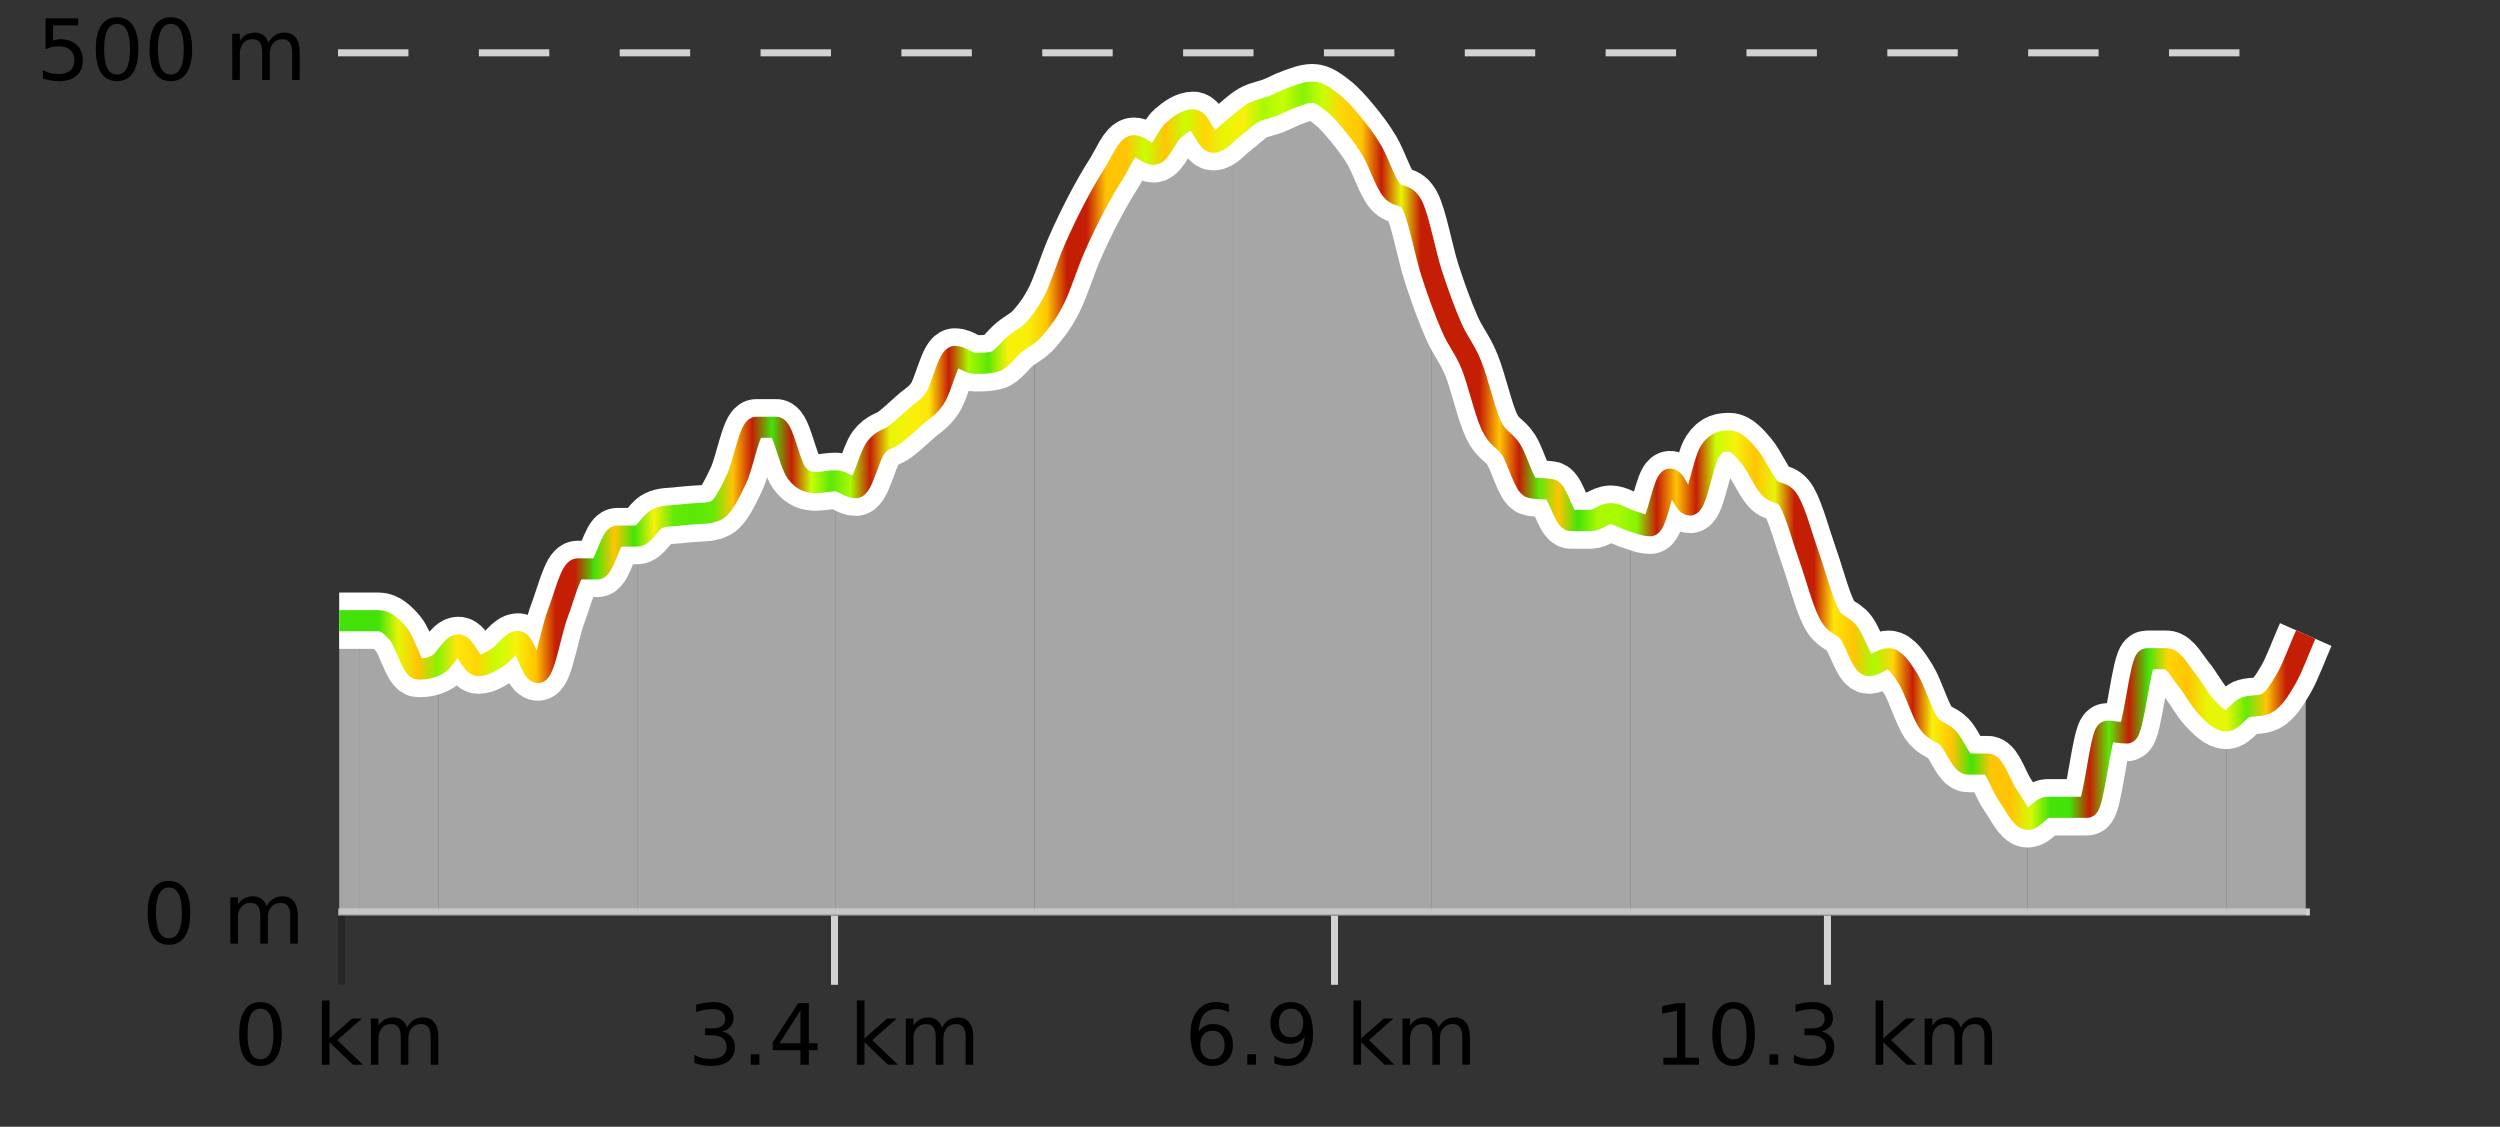 <?xml version="1.0" encoding="UTF-8"?>
<svg xmlns="http://www.w3.org/2000/svg" xmlns:xlink="http://www.w3.org/1999/xlink" width="355pt" height="160pt" viewBox="0 0 355 160" version="1.1">
<rect x="0" y="0" width="355" height="160" fill="#333333" stroke="none"/>
<defs>
<clipPath id="clip1">
  <path d="M 316 90 L 327.414 90 L 327.414 129.84 L 316 129.84 Z M 316 90 "/>
</clipPath>
<clipPath id="clip2">
  <path d="M 287 93 L 317 93 L 317 129.84 L 287 129.84 Z M 287 93 "/>
</clipPath>
<clipPath id="clip3">
  <path d="M 259 87 L 288 87 L 288 129.84 L 259 129.84 Z M 259 87 "/>
</clipPath>
<clipPath id="clip4">
  <path d="M 231 62 L 260 62 L 260 129.84 L 231 129.84 Z M 231 62 "/>
</clipPath>
<clipPath id="clip5">
  <path d="M 203 38 L 232 38 L 232 129.84 L 203 129.84 Z M 203 38 "/>
</clipPath>
<clipPath id="clip6">
  <path d="M 175 13 L 204 13 L 204 129.84 L 175 129.84 Z M 175 13 "/>
</clipPath>
<clipPath id="clip7">
  <path d="M 146 17 L 176 17 L 176 129.84 L 146 129.84 Z M 146 17 "/>
</clipPath>
<clipPath id="clip8">
  <path d="M 118 46 L 147 46 L 147 129.84 L 118 129.84 Z M 118 46 "/>
</clipPath>
<clipPath id="clip9">
  <path d="M 90 60 L 119 60 L 119 129.84 L 90 129.84 Z M 90 60 "/>
</clipPath>
<clipPath id="clip10">
  <path d="M 62 76 L 91 76 L 91 129.84 L 62 129.84 Z M 62 76 "/>
</clipPath>
<clipPath id="clip11">
  <path d="M 50 88 L 63 88 L 63 129.84 L 50 129.84 Z M 50 88 "/>
</clipPath>
<clipPath id="clip12">
  <path d="M 48.168 88 L 51 88 L 51 129.84 L 48.168 129.84 Z M 48.168 88 "/>
</clipPath>
<clipPath id="clip13">
  <path d="M 44.168 3.199 L 331.414 3.199 L 331.414 133.84 L 44.168 133.84 Z M 44.168 3.199 "/>
</clipPath>
<clipPath id="clip14">
  <path d="M 46.668 5.699 L 328.914 5.699 L 328.914 131.34 L 46.668 131.34 Z M 46.668 5.699 "/>
</clipPath>
<linearGradient id="linear0" gradientUnits="userSpaceOnUse" x1="48.168" y1="0" x2="327.414" y2="0" >
<stop offset="0" style="stop-color:rgb(26.275%,89.02%,3.529%);stop-opacity:1;"/>
<stop offset="0.01" style="stop-color:rgb(26.275%,89.02%,3.529%);stop-opacity:1;"/>
<stop offset="0.02" style="stop-color:rgb(26.275%,89.02%,3.529%);stop-opacity:1;"/>
<stop offset="0.03" style="stop-color:rgb(90.588%,96.078%,2.353%);stop-opacity:1;"/>
<stop offset="0.04" style="stop-color:rgb(100%,76.863%,1.176%);stop-opacity:1;"/>
<stop offset="0.05" style="stop-color:rgb(52.941%,94.902%,1.569%);stop-opacity:1;"/>
<stop offset="0.06" style="stop-color:rgb(100%,90.196%,3.529%);stop-opacity:1;"/>
<stop offset="0.07" style="stop-color:rgb(100%,83.529%,2.353%);stop-opacity:1;"/>
<stop offset="0.08" style="stop-color:rgb(78.039%,99.608%,0.392%);stop-opacity:1;"/>
<stop offset="0.09" style="stop-color:rgb(96.863%,94.51%,3.529%);stop-opacity:1;"/>
<stop offset="0.1" style="stop-color:rgb(100%,76.863%,1.176%);stop-opacity:1;"/>
<stop offset="0.11" style="stop-color:rgb(76.863%,11.765%,1.569%);stop-opacity:1;"/>
<stop offset="0.12" style="stop-color:rgb(76.863%,11.765%,1.569%);stop-opacity:1;"/>
<stop offset="0.13" style="stop-color:rgb(26.275%,89.02%,3.529%);stop-opacity:1;"/>
<stop offset="0.14" style="stop-color:rgb(100%,76.863%,1.176%);stop-opacity:1;"/>
<stop offset="0.15" style="stop-color:rgb(26.275%,89.02%,3.529%);stop-opacity:1;"/>
<stop offset="0.16" style="stop-color:rgb(96.863%,94.51%,3.529%);stop-opacity:1;"/>
<stop offset="0.17" style="stop-color:rgb(39.608%,91.765%,2.745%);stop-opacity:1;"/>
<stop offset="0.18" style="stop-color:rgb(35.686%,90.98%,2.745%);stop-opacity:1;"/>
<stop offset="0.19" style="stop-color:rgb(39.608%,91.765%,2.745%);stop-opacity:1;"/>
<stop offset="0.2" style="stop-color:rgb(100%,76.863%,1.176%);stop-opacity:1;"/>
<stop offset="0.21" style="stop-color:rgb(76.863%,11.765%,1.569%);stop-opacity:1;"/>
<stop offset="0.22" style="stop-color:rgb(26.275%,89.02%,3.529%);stop-opacity:1;"/>
<stop offset="0.23" style="stop-color:rgb(76.863%,11.765%,1.569%);stop-opacity:1;"/>
<stop offset="0.24" style="stop-color:rgb(78.039%,99.608%,0.392%);stop-opacity:1;"/>
<stop offset="0.25" style="stop-color:rgb(35.686%,90.98%,2.745%);stop-opacity:1;"/>
<stop offset="0.26" style="stop-color:rgb(66.275%,97.647%,0.784%);stop-opacity:1;"/>
<stop offset="0.27" style="stop-color:rgb(76.863%,11.765%,1.569%);stop-opacity:1;"/>
<stop offset="0.28" style="stop-color:rgb(90.588%,96.078%,2.353%);stop-opacity:1;"/>
<stop offset="0.29" style="stop-color:rgb(96.863%,94.51%,3.529%);stop-opacity:1;"/>
<stop offset="0.3" style="stop-color:rgb(100%,90.196%,3.529%);stop-opacity:1;"/>
<stop offset="0.31" style="stop-color:rgb(76.863%,11.765%,1.569%);stop-opacity:1;"/>
<stop offset="0.32" style="stop-color:rgb(66.275%,97.647%,0.784%);stop-opacity:1;"/>
<stop offset="0.33" style="stop-color:rgb(35.686%,90.98%,2.745%);stop-opacity:1;"/>
<stop offset="0.34" style="stop-color:rgb(96.863%,94.51%,3.529%);stop-opacity:1;"/>
<stop offset="0.35" style="stop-color:rgb(96.863%,94.51%,3.529%);stop-opacity:1;"/>
<stop offset="0.36" style="stop-color:rgb(100%,76.863%,1.176%);stop-opacity:1;"/>
<stop offset="0.37" style="stop-color:rgb(76.863%,11.765%,1.569%);stop-opacity:1;"/>
<stop offset="0.38" style="stop-color:rgb(76.863%,11.765%,1.569%);stop-opacity:1;"/>
<stop offset="0.39" style="stop-color:rgb(100%,76.863%,1.176%);stop-opacity:1;"/>
<stop offset="0.4" style="stop-color:rgb(100%,76.863%,1.176%);stop-opacity:1;"/>
<stop offset="0.41" style="stop-color:rgb(78.039%,99.608%,0.392%);stop-opacity:1;"/>
<stop offset="0.42" style="stop-color:rgb(100%,76.863%,1.176%);stop-opacity:1;"/>
<stop offset="0.43" style="stop-color:rgb(78.039%,99.608%,0.392%);stop-opacity:1;"/>
<stop offset="0.44" style="stop-color:rgb(100%,83.529%,2.353%);stop-opacity:1;"/>
<stop offset="0.45" style="stop-color:rgb(90.588%,96.078%,2.353%);stop-opacity:1;"/>
<stop offset="0.46" style="stop-color:rgb(96.863%,94.51%,3.529%);stop-opacity:1;"/>
<stop offset="0.47" style="stop-color:rgb(66.275%,97.647%,0.784%);stop-opacity:1;"/>
<stop offset="0.48" style="stop-color:rgb(78.039%,99.608%,0.392%);stop-opacity:1;"/>
<stop offset="0.49" style="stop-color:rgb(52.941%,94.902%,1.569%);stop-opacity:1;"/>
<stop offset="0.5" style="stop-color:rgb(78.039%,99.608%,0.392%);stop-opacity:1;"/>
<stop offset="0.51" style="stop-color:rgb(100%,83.529%,2.353%);stop-opacity:1;"/>
<stop offset="0.52" style="stop-color:rgb(100%,76.863%,1.176%);stop-opacity:1;"/>
<stop offset="0.53" style="stop-color:rgb(76.863%,11.765%,1.569%);stop-opacity:1;"/>
<stop offset="0.54" style="stop-color:rgb(90.588%,96.078%,2.353%);stop-opacity:1;"/>
<stop offset="0.55" style="stop-color:rgb(76.863%,11.765%,1.569%);stop-opacity:1;"/>
<stop offset="0.56" style="stop-color:rgb(76.863%,11.765%,1.569%);stop-opacity:1;"/>
<stop offset="0.57" style="stop-color:rgb(76.863%,11.765%,1.569%);stop-opacity:1;"/>
<stop offset="0.58" style="stop-color:rgb(76.863%,11.765%,1.569%);stop-opacity:1;"/>
<stop offset="0.59" style="stop-color:rgb(100%,76.863%,1.176%);stop-opacity:1;"/>
<stop offset="0.6" style="stop-color:rgb(76.863%,11.765%,1.569%);stop-opacity:1;"/>
<stop offset="0.61" style="stop-color:rgb(35.686%,90.98%,2.745%);stop-opacity:1;"/>
<stop offset="0.62" style="stop-color:rgb(100%,76.863%,1.176%);stop-opacity:1;"/>
<stop offset="0.63" style="stop-color:rgb(26.275%,89.02%,3.529%);stop-opacity:1;"/>
<stop offset="0.64" style="stop-color:rgb(66.275%,97.647%,0.784%);stop-opacity:1;"/>
<stop offset="0.65" style="stop-color:rgb(66.275%,97.647%,0.784%);stop-opacity:1;"/>
<stop offset="0.66" style="stop-color:rgb(52.941%,94.902%,1.569%);stop-opacity:1;"/>
<stop offset="0.67" style="stop-color:rgb(76.863%,11.765%,1.569%);stop-opacity:1;"/>
<stop offset="0.68" style="stop-color:rgb(100%,76.863%,1.176%);stop-opacity:1;"/>
<stop offset="0.69" style="stop-color:rgb(76.863%,11.765%,1.569%);stop-opacity:1;"/>
<stop offset="0.7" style="stop-color:rgb(78.039%,99.608%,0.392%);stop-opacity:1;"/>
<stop offset="0.71" style="stop-color:rgb(96.863%,94.51%,3.529%);stop-opacity:1;"/>
<stop offset="0.72" style="stop-color:rgb(100%,76.863%,1.176%);stop-opacity:1;"/>
<stop offset="0.73" style="stop-color:rgb(90.588%,96.078%,2.353%);stop-opacity:1;"/>
<stop offset="0.74" style="stop-color:rgb(76.863%,11.765%,1.569%);stop-opacity:1;"/>
<stop offset="0.75" style="stop-color:rgb(76.863%,11.765%,1.569%);stop-opacity:1;"/>
<stop offset="0.76" style="stop-color:rgb(100%,90.196%,3.529%);stop-opacity:1;"/>
<stop offset="0.77" style="stop-color:rgb(100%,76.863%,1.176%);stop-opacity:1;"/>
<stop offset="0.78" style="stop-color:rgb(66.275%,97.647%,0.784%);stop-opacity:1;"/>
<stop offset="0.79" style="stop-color:rgb(100%,83.529%,2.353%);stop-opacity:1;"/>
<stop offset="0.8" style="stop-color:rgb(76.863%,11.765%,1.569%);stop-opacity:1;"/>
<stop offset="0.81" style="stop-color:rgb(96.863%,94.51%,3.529%);stop-opacity:1;"/>
<stop offset="0.82" style="stop-color:rgb(100%,76.863%,1.176%);stop-opacity:1;"/>
<stop offset="0.83" style="stop-color:rgb(26.275%,89.02%,3.529%);stop-opacity:1;"/>
<stop offset="0.84" style="stop-color:rgb(100%,76.863%,1.176%);stop-opacity:1;"/>
<stop offset="0.85" style="stop-color:rgb(100%,76.863%,1.176%);stop-opacity:1;"/>
<stop offset="0.86" style="stop-color:rgb(84.314%,98.039%,1.176%);stop-opacity:1;"/>
<stop offset="0.87" style="stop-color:rgb(26.275%,89.02%,3.529%);stop-opacity:1;"/>
<stop offset="0.88" style="stop-color:rgb(26.275%,89.02%,3.529%);stop-opacity:1;"/>
<stop offset="0.89" style="stop-color:rgb(76.863%,11.765%,1.569%);stop-opacity:1;"/>
<stop offset="0.9" style="stop-color:rgb(35.686%,90.98%,2.745%);stop-opacity:1;"/>
<stop offset="0.91" style="stop-color:rgb(76.863%,11.765%,1.569%);stop-opacity:1;"/>
<stop offset="0.92" style="stop-color:rgb(26.275%,89.02%,3.529%);stop-opacity:1;"/>
<stop offset="0.93" style="stop-color:rgb(100%,83.529%,2.353%);stop-opacity:1;"/>
<stop offset="0.94" style="stop-color:rgb(100%,76.863%,1.176%);stop-opacity:1;"/>
<stop offset="0.95" style="stop-color:rgb(90.588%,96.078%,2.353%);stop-opacity:1;"/>
<stop offset="0.96" style="stop-color:rgb(90.588%,96.078%,2.353%);stop-opacity:1;"/>
<stop offset="0.97" style="stop-color:rgb(39.608%,91.765%,2.745%);stop-opacity:1;"/>
<stop offset="0.98" style="stop-color:rgb(100%,76.863%,1.176%);stop-opacity:1;"/>
<stop offset="0.99" style="stop-color:rgb(76.863%,11.765%,1.569%);stop-opacity:1;"/>
<stop offset="1" style="stop-color:rgb(76.863%,11.765%,1.569%);stop-opacity:1;"/>
</linearGradient>
</defs>
<g id="surface1">
<path style="fill:none;stroke-width:1;stroke-linecap:butt;stroke-linejoin:miter;stroke:rgb(0%,0%,0%);stroke-opacity:0.247;stroke-miterlimit:10;" d="M 48.5 130 L 48.5 139.84 "/>
<path style="fill:none;stroke-width:1;stroke-linecap:butt;stroke-linejoin:miter;stroke:rgb(82.353%,82.353%,82.353%);stroke-opacity:1;stroke-miterlimit:10;" d="M 118.5 130 L 118.5 139.84 "/>
<path style="fill:none;stroke-width:1;stroke-linecap:butt;stroke-linejoin:miter;stroke:rgb(82.353%,82.353%,82.353%);stroke-opacity:1;stroke-miterlimit:10;" d="M 189.5 130 L 189.5 139.84 "/>
<path style="fill:none;stroke-width:1;stroke-linecap:butt;stroke-linejoin:miter;stroke:rgb(82.353%,82.353%,82.353%);stroke-opacity:1;stroke-miterlimit:10;" d="M 259.5 130 L 259.5 139.84 "/>
<path style="fill:none;stroke-width:1;stroke-linecap:butt;stroke-linejoin:miter;stroke:rgb(82.353%,82.353%,82.353%);stroke-opacity:1;stroke-miterlimit:10;" d="M 48 129.5 L 328 129.5 "/>
<path style=" stroke:none;fill-rule:nonzero;fill:rgb(0%,0%,0%);fill-opacity:1;" d="M 36.98 143.227 C 36.375 143.227 35.918 143.531 35.605 144.133 C 35.301 144.727 35.152 145.629 35.152 146.836 C 35.152 148.035 35.301 148.938 35.605 149.539 C 35.918 150.133 36.375 150.43 36.98 150.43 C 37.594 150.43 38.051 150.133 38.355 149.539 C 38.668 148.938 38.824 148.035 38.824 146.836 C 38.824 145.629 38.668 144.727 38.355 144.133 C 38.051 143.531 37.594 143.227 36.98 143.227 Z M 36.98 142.289 C 37.957 142.289 38.707 142.68 39.23 143.461 C 39.75 144.234 40.012 145.359 40.012 146.836 C 40.012 148.305 39.75 149.43 39.23 150.211 C 38.707 150.984 37.957 151.367 36.98 151.367 C 36 151.367 35.25 150.984 34.73 150.211 C 34.219 149.43 33.965 148.305 33.965 146.836 C 33.965 145.359 34.219 144.234 34.73 143.461 C 35.25 142.68 36 142.289 36.98 142.289 Z M 45.711 142.07 L 46.789 142.07 L 46.789 147.461 L 50.008 144.633 L 51.383 144.633 L 47.898 147.695 L 51.539 151.195 L 50.133 151.195 L 46.789 147.992 L 46.789 151.195 L 45.711 151.195 Z M 57.801 145.898 C 58.07 145.41 58.395 145.051 58.77 144.82 C 59.145 144.594 59.586 144.477 60.098 144.477 C 60.785 144.477 61.309 144.719 61.676 145.195 C 62.051 145.676 62.238 146.352 62.238 147.227 L 62.238 151.195 L 61.16 151.195 L 61.16 147.273 C 61.16 146.641 61.043 146.172 60.816 145.867 C 60.598 145.566 60.258 145.414 59.801 145.414 C 59.238 145.414 58.793 145.602 58.473 145.977 C 58.148 146.344 57.988 146.848 57.988 147.492 L 57.988 151.195 L 56.91 151.195 L 56.91 147.273 C 56.91 146.641 56.793 146.172 56.566 145.867 C 56.348 145.566 56.004 145.414 55.535 145.414 C 54.98 145.414 54.543 145.602 54.223 145.977 C 53.898 146.344 53.738 146.848 53.738 147.492 L 53.738 151.195 L 52.66 151.195 L 52.66 144.633 L 53.738 144.633 L 53.738 145.648 C 53.988 145.254 54.285 144.961 54.629 144.773 C 54.973 144.578 55.379 144.477 55.848 144.477 C 56.324 144.477 56.73 144.598 57.066 144.836 C 57.398 145.078 57.645 145.43 57.801 145.898 Z M 33.168 140.055 "/>
<path style=" stroke:none;fill-rule:nonzero;fill:rgb(0%,0%,0%);fill-opacity:1;" d="M 102.559 146.477 C 103.121 146.602 103.559 146.859 103.871 147.242 C 104.191 147.617 104.355 148.086 104.355 148.648 C 104.355 149.516 104.059 150.188 103.465 150.664 C 102.871 151.133 102.027 151.367 100.934 151.367 C 100.566 151.367 100.188 151.328 99.793 151.258 C 99.406 151.188 99.012 151.078 98.605 150.93 L 98.605 149.789 C 98.926 149.977 99.281 150.125 99.668 150.227 C 100.062 150.32 100.473 150.367 100.902 150.367 C 101.641 150.367 102.203 150.223 102.59 149.93 C 102.984 149.641 103.184 149.211 103.184 148.648 C 103.184 148.141 103 147.738 102.637 147.445 C 102.27 147.156 101.77 147.008 101.137 147.008 L 100.105 147.008 L 100.105 146.039 L 101.184 146.039 C 101.754 146.039 102.199 145.926 102.512 145.695 C 102.824 145.457 102.98 145.117 102.98 144.68 C 102.98 144.234 102.816 143.891 102.496 143.648 C 102.184 143.41 101.73 143.289 101.137 143.289 C 100.801 143.289 100.449 143.328 100.074 143.398 C 99.707 143.461 99.301 143.566 98.855 143.711 L 98.855 142.664 C 99.312 142.539 99.734 142.445 100.121 142.383 C 100.516 142.32 100.887 142.289 101.23 142.289 C 102.137 142.289 102.848 142.492 103.371 142.898 C 103.891 143.305 104.152 143.859 104.152 144.555 C 104.152 145.047 104.012 145.457 103.73 145.789 C 103.457 146.125 103.066 146.352 102.559 146.477 Z M 106.602 149.711 L 107.836 149.711 L 107.836 151.195 L 106.602 151.195 Z M 113.664 143.477 L 110.68 148.148 L 113.664 148.148 Z M 113.352 142.445 L 114.852 142.445 L 114.852 148.148 L 116.102 148.148 L 116.102 149.133 L 114.852 149.133 L 114.852 151.195 L 113.664 151.195 L 113.664 149.133 L 109.727 149.133 L 109.727 147.992 Z M 121.676 142.07 L 122.754 142.07 L 122.754 147.461 L 125.973 144.633 L 127.348 144.633 L 123.863 147.695 L 127.504 151.195 L 126.098 151.195 L 122.754 147.992 L 122.754 151.195 L 121.676 151.195 Z M 133.766 145.898 C 134.035 145.41 134.359 145.051 134.734 144.82 C 135.109 144.594 135.551 144.477 136.062 144.477 C 136.75 144.477 137.273 144.719 137.641 145.195 C 138.016 145.676 138.203 146.352 138.203 147.227 L 138.203 151.195 L 137.125 151.195 L 137.125 147.273 C 137.125 146.641 137.008 146.172 136.781 145.867 C 136.562 145.566 136.223 145.414 135.766 145.414 C 135.203 145.414 134.758 145.602 134.438 145.977 C 134.113 146.344 133.953 146.848 133.953 147.492 L 133.953 151.195 L 132.875 151.195 L 132.875 147.273 C 132.875 146.641 132.758 146.172 132.531 145.867 C 132.312 145.566 131.969 145.414 131.5 145.414 C 130.945 145.414 130.508 145.602 130.188 145.977 C 129.863 146.344 129.703 146.848 129.703 147.492 L 129.703 151.195 L 128.625 151.195 L 128.625 144.633 L 129.703 144.633 L 129.703 145.648 C 129.953 145.254 130.25 144.961 130.594 144.773 C 130.938 144.578 131.344 144.477 131.812 144.477 C 132.289 144.477 132.695 144.598 133.031 144.836 C 133.363 145.078 133.609 145.43 133.766 145.898 Z M 97.684 140.055 "/>
<path style=" stroke:none;fill-rule:nonzero;fill:rgb(0%,0%,0%);fill-opacity:1;" d="M 172.172 146.352 C 171.641 146.352 171.219 146.535 170.906 146.898 C 170.594 147.266 170.438 147.758 170.438 148.383 C 170.438 149.02 170.594 149.52 170.906 149.883 C 171.219 150.25 171.641 150.43 172.172 150.43 C 172.703 150.43 173.117 150.25 173.422 149.883 C 173.734 149.52 173.891 149.02 173.891 148.383 C 173.891 147.758 173.734 147.266 173.422 146.898 C 173.117 146.535 172.703 146.352 172.172 146.352 Z M 174.516 142.633 L 174.516 143.711 C 174.211 143.578 173.91 143.473 173.609 143.398 C 173.305 143.328 173.008 143.289 172.719 143.289 C 171.938 143.289 171.336 143.555 170.922 144.086 C 170.516 144.609 170.281 145.398 170.219 146.461 C 170.445 146.129 170.734 145.875 171.078 145.695 C 171.43 145.508 171.816 145.414 172.234 145.414 C 173.109 145.414 173.801 145.68 174.312 146.211 C 174.82 146.742 175.078 147.469 175.078 148.383 C 175.078 149.289 174.812 150.016 174.281 150.555 C 173.75 151.098 173.047 151.367 172.172 151.367 C 171.148 151.367 170.375 150.984 169.844 150.211 C 169.312 149.43 169.047 148.305 169.047 146.836 C 169.047 145.453 169.375 144.348 170.031 143.523 C 170.688 142.703 171.566 142.289 172.672 142.289 C 172.961 142.289 173.258 142.32 173.562 142.383 C 173.863 142.438 174.18 142.52 174.516 142.633 Z M 177.117 149.711 L 178.352 149.711 L 178.352 151.195 L 177.117 151.195 Z M 180.965 151.008 L 180.965 149.93 C 181.266 150.078 181.566 150.188 181.871 150.258 C 182.172 150.332 182.473 150.367 182.777 150.367 C 183.559 150.367 184.152 150.109 184.559 149.586 C 184.973 149.055 185.207 148.254 185.262 147.18 C 185.043 147.523 184.754 147.785 184.402 147.961 C 184.059 148.141 183.672 148.227 183.246 148.227 C 182.371 148.227 181.676 147.969 181.168 147.445 C 180.656 146.914 180.402 146.188 180.402 145.258 C 180.402 144.363 180.668 143.645 181.199 143.102 C 181.73 142.562 182.438 142.289 183.324 142.289 C 184.332 142.289 185.105 142.68 185.637 143.461 C 186.176 144.234 186.449 145.359 186.449 146.836 C 186.449 148.211 186.121 149.312 185.465 150.133 C 184.809 150.957 183.926 151.367 182.824 151.367 C 182.52 151.367 182.219 151.336 181.918 151.273 C 181.613 151.219 181.297 151.133 180.965 151.008 Z M 183.324 147.305 C 183.855 147.305 184.277 147.125 184.59 146.758 C 184.902 146.395 185.059 145.895 185.059 145.258 C 185.059 144.633 184.902 144.141 184.59 143.773 C 184.277 143.41 183.855 143.227 183.324 143.227 C 182.793 143.227 182.371 143.41 182.059 143.773 C 181.754 144.141 181.605 144.633 181.605 145.258 C 181.605 145.895 181.754 146.395 182.059 146.758 C 182.371 147.125 182.793 147.305 183.324 147.305 Z M 192.195 142.07 L 193.273 142.07 L 193.273 147.461 L 196.492 144.633 L 197.867 144.633 L 194.383 147.695 L 198.023 151.195 L 196.617 151.195 L 193.273 147.992 L 193.273 151.195 L 192.195 151.195 Z M 204.285 145.898 C 204.555 145.41 204.879 145.051 205.254 144.82 C 205.629 144.594 206.07 144.477 206.582 144.477 C 207.27 144.477 207.793 144.719 208.16 145.195 C 208.535 145.676 208.723 146.352 208.723 147.227 L 208.723 151.195 L 207.645 151.195 L 207.645 147.273 C 207.645 146.641 207.527 146.172 207.301 145.867 C 207.082 145.566 206.742 145.414 206.285 145.414 C 205.723 145.414 205.277 145.602 204.957 145.977 C 204.633 146.344 204.473 146.848 204.473 147.492 L 204.473 151.195 L 203.395 151.195 L 203.395 147.273 C 203.395 146.641 203.277 146.172 203.051 145.867 C 202.832 145.566 202.488 145.414 202.02 145.414 C 201.465 145.414 201.027 145.602 200.707 145.977 C 200.383 146.344 200.223 146.848 200.223 147.492 L 200.223 151.195 L 199.145 151.195 L 199.145 144.633 L 200.223 144.633 L 200.223 145.648 C 200.473 145.254 200.77 144.961 201.113 144.773 C 201.457 144.578 201.863 144.477 202.332 144.477 C 202.809 144.477 203.215 144.598 203.551 144.836 C 203.883 145.078 204.129 145.43 204.285 145.898 Z M 168.203 140.055 "/>
<path style=" stroke:none;fill-rule:nonzero;fill:rgb(0%,0%,0%);fill-opacity:1;" d="M 236.203 150.195 L 238.141 150.195 L 238.141 143.523 L 236.031 143.945 L 236.031 142.867 L 238.125 142.445 L 239.312 142.445 L 239.312 150.195 L 241.25 150.195 L 241.25 151.195 L 236.203 151.195 Z M 246.164 143.227 C 245.559 143.227 245.102 143.531 244.789 144.133 C 244.484 144.727 244.336 145.629 244.336 146.836 C 244.336 148.035 244.484 148.938 244.789 149.539 C 245.102 150.133 245.559 150.43 246.164 150.43 C 246.777 150.43 247.234 150.133 247.539 149.539 C 247.852 148.938 248.008 148.035 248.008 146.836 C 248.008 145.629 247.852 144.727 247.539 144.133 C 247.234 143.531 246.777 143.227 246.164 143.227 Z M 246.164 142.289 C 247.141 142.289 247.891 142.68 248.414 143.461 C 248.934 144.234 249.195 145.359 249.195 146.836 C 249.195 148.305 248.934 149.43 248.414 150.211 C 247.891 150.984 247.141 151.367 246.164 151.367 C 245.184 151.367 244.434 150.984 243.914 150.211 C 243.402 149.43 243.148 148.305 243.148 146.836 C 243.148 145.359 243.402 144.234 243.914 143.461 C 244.434 142.68 245.184 142.289 246.164 142.289 Z M 251.27 149.711 L 252.504 149.711 L 252.504 151.195 L 251.27 151.195 Z M 258.68 146.477 C 259.242 146.602 259.68 146.859 259.992 147.242 C 260.312 147.617 260.477 148.086 260.477 148.648 C 260.477 149.516 260.18 150.188 259.586 150.664 C 258.992 151.133 258.148 151.367 257.055 151.367 C 256.688 151.367 256.309 151.328 255.914 151.258 C 255.527 151.188 255.133 151.078 254.727 150.93 L 254.727 149.789 C 255.047 149.977 255.402 150.125 255.789 150.227 C 256.184 150.32 256.594 150.367 257.023 150.367 C 257.762 150.367 258.324 150.223 258.711 149.93 C 259.105 149.641 259.305 149.211 259.305 148.648 C 259.305 148.141 259.121 147.738 258.758 147.445 C 258.391 147.156 257.891 147.008 257.258 147.008 L 256.227 147.008 L 256.227 146.039 L 257.305 146.039 C 257.875 146.039 258.32 145.926 258.633 145.695 C 258.945 145.457 259.102 145.117 259.102 144.68 C 259.102 144.234 258.938 143.891 258.617 143.648 C 258.305 143.41 257.852 143.289 257.258 143.289 C 256.922 143.289 256.57 143.328 256.195 143.398 C 255.828 143.461 255.422 143.566 254.977 143.711 L 254.977 142.664 C 255.434 142.539 255.855 142.445 256.242 142.383 C 256.637 142.32 257.008 142.289 257.352 142.289 C 258.258 142.289 258.969 142.492 259.492 142.898 C 260.012 143.305 260.273 143.859 260.273 144.555 C 260.273 145.047 260.133 145.457 259.852 145.789 C 259.578 146.125 259.188 146.352 258.68 146.477 Z M 266.344 142.07 L 267.422 142.07 L 267.422 147.461 L 270.641 144.633 L 272.016 144.633 L 268.531 147.695 L 272.172 151.195 L 270.766 151.195 L 267.422 147.992 L 267.422 151.195 L 266.344 151.195 Z M 278.438 145.898 C 278.707 145.41 279.031 145.051 279.406 144.82 C 279.781 144.594 280.223 144.477 280.734 144.477 C 281.422 144.477 281.945 144.719 282.312 145.195 C 282.688 145.676 282.875 146.352 282.875 147.227 L 282.875 151.195 L 281.797 151.195 L 281.797 147.273 C 281.797 146.641 281.68 146.172 281.453 145.867 C 281.234 145.566 280.895 145.414 280.438 145.414 C 279.875 145.414 279.43 145.602 279.109 145.977 C 278.785 146.344 278.625 146.848 278.625 147.492 L 278.625 151.195 L 277.547 151.195 L 277.547 147.273 C 277.547 146.641 277.43 146.172 277.203 145.867 C 276.984 145.566 276.641 145.414 276.172 145.414 C 275.617 145.414 275.18 145.602 274.859 145.977 C 274.535 146.344 274.375 146.848 274.375 147.492 L 274.375 151.195 L 273.297 151.195 L 273.297 144.633 L 274.375 144.633 L 274.375 145.648 C 274.625 145.254 274.922 144.961 275.266 144.773 C 275.609 144.578 276.016 144.477 276.484 144.477 C 276.961 144.477 277.367 144.598 277.703 144.836 C 278.035 145.078 278.281 145.43 278.438 145.898 Z M 234.719 140.055 "/>
<path style="fill:none;stroke-width:1;stroke-linecap:butt;stroke-linejoin:miter;stroke:rgb(82.353%,82.353%,82.353%);stroke-opacity:1;stroke-dasharray:10,10;stroke-miterlimit:10;" d="M 48 7.5 L 327.414 7.5 "/>
<path style="fill:none;stroke-width:1;stroke-linecap:butt;stroke-linejoin:miter;stroke:rgb(0%,0%,0%);stroke-opacity:0.247;stroke-miterlimit:10;" d="M 48 129.5 L 327.414 129.5 "/>
<g clip-path="url(#clip1)" clip-rule="nonzero">
<path style=" stroke:none;fill-rule:nonzero;fill:rgb(84.706%,84.706%,84.706%);fill-opacity:0.698;" d="M 316.133 102.367 C 317.07 101.715 318.012 100.668 318.953 100.406 C 319.891 100.145 320.832 100.332 321.773 99.914 C 322.715 99.5 323.652 98.117 324.594 96.48 C 325.535 94.848 326.473 92.23 327.414 90.105 L 327.414 129.84 L 316.133 129.84 Z M 316.133 102.367 "/>
</g>
<g clip-path="url(#clip2)" clip-rule="nonzero">
<path style=" stroke:none;fill-rule:nonzero;fill:rgb(84.706%,84.706%,84.706%);fill-opacity:0.698;" d="M 287.926 116.348 C 288.863 115.777 289.805 114.633 290.746 114.633 C 291.688 114.633 292.625 114.633 293.566 114.633 C 294.508 114.633 295.445 114.633 296.387 114.633 C 297.328 114.633 298.266 103.84 299.207 103.84 C 300.148 103.84 301.086 104.086 302.027 104.086 C 302.969 104.086 303.91 93.539 304.848 93.539 C 305.789 93.539 306.73 93.539 307.668 93.539 C 308.609 93.539 309.551 95.336 310.488 96.48 C 311.43 97.625 312.371 99.426 313.312 100.406 C 314.25 101.387 315.191 101.715 316.133 102.367 L 316.133 129.84 L 287.926 129.84 Z M 287.926 116.348 "/>
</g>
<g clip-path="url(#clip3)" clip-rule="nonzero">
<path style=" stroke:none;fill-rule:nonzero;fill:rgb(84.706%,84.706%,84.706%);fill-opacity:0.698;" d="M 259.719 87.16 C 260.66 88.062 261.598 88.633 262.539 89.859 C 263.48 91.086 264.418 94.52 265.359 94.52 C 266.301 94.52 267.238 93.539 268.18 93.539 C 269.121 93.539 270.059 94.969 271 96.48 C 271.941 97.996 272.883 101.223 273.82 102.613 C 274.762 104.004 275.703 103.84 276.641 104.82 C 277.582 105.801 278.523 108.5 279.461 108.5 C 280.402 108.5 281.344 108.5 282.285 108.5 C 283.223 108.5 284.164 111.609 285.105 112.914 C 286.043 114.223 286.984 115.203 287.926 116.348 L 287.926 129.84 L 259.719 129.84 Z M 259.719 87.16 "/>
</g>
<g clip-path="url(#clip4)" clip-rule="nonzero">
<path style=" stroke:none;fill-rule:nonzero;fill:rgb(84.706%,84.706%,84.706%);fill-opacity:0.698;" d="M 231.512 73.918 C 232.453 74.16 233.391 74.652 234.332 74.652 C 235.273 74.652 236.211 68.031 237.152 68.031 C 238.094 68.031 239.035 71.707 239.973 71.707 C 240.914 71.707 241.855 65.578 242.793 64.105 C 243.734 62.633 244.676 62.633 245.613 62.633 C 246.555 62.633 247.496 63.738 248.434 64.84 C 249.375 65.945 250.316 68.191 251.258 69.254 C 252.195 70.32 253.137 69.582 254.078 71.219 C 255.016 72.852 255.957 76.41 256.898 79.066 C 257.836 81.723 258.777 84.465 259.719 87.16 L 259.719 129.84 L 231.512 129.84 Z M 231.512 73.918 "/>
</g>
<g clip-path="url(#clip5)" clip-rule="nonzero">
<path style=" stroke:none;fill-rule:nonzero;fill:rgb(84.706%,84.706%,84.706%);fill-opacity:0.698;" d="M 203.305 38.84 C 204.246 41.375 205.184 44.277 206.125 46.445 C 207.066 48.613 208.008 49.512 208.945 51.84 C 209.887 54.172 210.828 58.422 211.766 60.426 C 212.707 62.43 213.648 62.387 214.586 63.859 C 215.527 65.332 216.469 69.066 217.406 69.254 C 218.348 69.445 219.289 69.344 220.23 69.5 C 221.168 69.656 222.109 73.918 223.051 73.918 C 223.988 73.918 224.93 73.918 225.871 73.918 C 226.809 73.918 227.75 72.934 228.691 72.934 C 229.633 72.934 230.57 73.59 231.512 73.918 L 231.512 129.84 L 203.305 129.84 Z M 203.305 38.84 "/>
</g>
<g clip-path="url(#clip6)" clip-rule="nonzero">
<path style=" stroke:none;fill-rule:nonzero;fill:rgb(84.706%,84.706%,84.706%);fill-opacity:0.698;" d="M 175.098 18.238 C 176.039 17.5 176.98 16.562 177.918 16.031 C 178.859 15.5 179.801 15.418 180.738 15.051 C 181.68 14.68 182.621 14.148 183.559 13.824 C 184.5 13.496 185.441 13.086 186.379 13.086 C 187.32 13.086 188.262 13.824 189.203 14.559 C 190.141 15.293 191.082 16.355 192.023 17.5 C 192.961 18.645 193.902 19.832 194.844 21.426 C 195.781 23.02 196.723 26.004 197.664 27.066 C 198.605 28.133 199.543 27.383 200.484 29.031 C 201.426 30.68 202.363 35.57 203.305 38.84 L 203.305 129.84 L 175.098 129.84 Z M 175.098 18.238 "/>
</g>
<g clip-path="url(#clip7)" clip-rule="nonzero">
<path style=" stroke:none;fill-rule:nonzero;fill:rgb(84.706%,84.706%,84.706%);fill-opacity:0.698;" d="M 146.891 46.691 C 147.832 45.301 148.773 44.402 149.711 42.52 C 150.652 40.641 151.594 37.574 152.531 35.406 C 153.473 33.242 154.414 31.32 155.352 29.52 C 156.293 27.723 157.234 26.086 158.176 24.613 C 159.113 23.145 160.055 20.691 160.996 20.691 C 161.934 20.691 162.875 21.918 163.816 21.918 C 164.754 21.918 165.695 19.301 166.637 18.484 C 167.578 17.664 168.516 17.012 169.457 17.012 C 170.398 17.012 171.336 20.199 172.277 20.199 C 173.219 20.199 174.156 18.891 175.098 18.238 L 175.098 129.84 L 146.891 129.84 Z M 146.891 46.691 "/>
</g>
<g clip-path="url(#clip8)" clip-rule="nonzero">
<path style=" stroke:none;fill-rule:nonzero;fill:rgb(84.706%,84.706%,84.706%);fill-opacity:0.698;" d="M 118.684 68.273 C 119.625 68.602 120.566 69.254 121.504 69.254 C 122.445 69.254 123.387 64.883 124.324 63.613 C 125.266 62.348 126.207 62.387 127.148 61.652 C 128.086 60.918 129.027 60.059 129.969 59.199 C 130.906 58.34 131.848 57.934 132.789 56.5 C 133.727 55.07 134.668 50.613 135.609 50.613 C 136.551 50.613 137.488 51.594 138.43 51.594 C 139.371 51.594 140.309 51.594 141.25 51.352 C 142.191 51.105 143.129 49.676 144.07 48.898 C 145.012 48.121 145.953 47.426 146.891 46.691 L 146.891 129.84 L 118.684 129.84 Z M 118.684 68.273 "/>
</g>
<g clip-path="url(#clip9)" clip-rule="nonzero">
<path style=" stroke:none;fill-rule:nonzero;fill:rgb(84.706%,84.706%,84.706%);fill-opacity:0.698;" d="M 90.477 76.125 C 91.418 75.305 92.359 74.148 93.301 73.672 C 94.238 73.195 95.18 73.301 96.121 73.18 C 97.059 73.062 98 73.008 98.941 72.934 C 99.879 72.863 100.82 72.93 101.762 72.445 C 102.699 71.961 103.641 69.992 104.582 68.031 C 105.523 66.066 106.461 60.672 107.402 60.672 C 108.344 60.672 109.281 60.672 110.223 60.672 C 111.164 60.672 112.102 65.738 113.043 67.047 C 113.984 68.355 114.926 68.52 115.863 68.52 C 116.805 68.52 117.746 68.355 118.684 68.273 L 118.684 129.84 L 90.477 129.84 Z M 90.477 76.125 "/>
</g>
<g clip-path="url(#clip10)" clip-rule="nonzero">
<path style=" stroke:none;fill-rule:nonzero;fill:rgb(84.706%,84.706%,84.706%);fill-opacity:0.698;" d="M 62.273 94.273 C 63.211 93.375 64.152 91.578 65.094 91.578 C 66.031 91.578 66.973 94.52 67.914 94.52 C 68.852 94.52 69.793 93.867 70.734 93.293 C 71.672 92.723 72.613 91.086 73.555 91.086 C 74.496 91.086 75.434 95.5 76.375 95.5 C 77.316 95.5 78.254 89.613 79.195 87.16 C 80.137 84.707 81.074 80.785 82.016 80.785 C 82.957 80.785 83.898 80.785 84.836 80.785 C 85.777 80.785 86.719 76.125 87.656 76.125 C 88.598 76.125 89.539 76.125 90.477 76.125 L 90.477 129.84 L 62.273 129.84 Z M 62.273 94.273 "/>
</g>
<g clip-path="url(#clip11)" clip-rule="nonzero">
<path style=" stroke:none;fill-rule:nonzero;fill:rgb(84.706%,84.706%,84.706%);fill-opacity:0.698;" d="M 50.988 88.141 C 51.93 88.141 52.871 88.141 53.809 88.141 C 54.75 88.141 55.691 88.961 56.629 90.105 C 57.57 91.25 58.512 95.012 59.449 95.012 C 60.391 95.012 61.332 94.52 62.273 94.273 L 62.273 129.84 L 50.988 129.84 Z M 50.988 88.141 "/>
</g>
<g clip-path="url(#clip12)" clip-rule="nonzero">
<path style=" stroke:none;fill-rule:nonzero;fill:rgb(84.706%,84.706%,84.706%);fill-opacity:0.698;" d="M 48.168 88.141 C 49.109 88.141 50.047 88.141 50.988 88.141 L 50.988 129.84 L 48.168 129.84 Z M 48.168 88.141 "/>
</g>
<g clip-path="url(#clip13)" clip-rule="nonzero">
<path style="fill:none;stroke-width:8;stroke-linecap:butt;stroke-linejoin:miter;stroke:rgb(100%,100%,100%);stroke-opacity:1;stroke-miterlimit:10;" d="M 48.168 88.141 C 49.109 88.141 50.047 88.141 50.988 88.141 C 51.93 88.141 52.871 88.141 53.809 88.141 C 54.75 88.141 55.691 88.961 56.629 90.105 C 57.57 91.25 58.512 95.012 59.449 95.012 C 60.391 95.012 61.332 94.848 62.273 94.273 C 63.211 93.703 64.152 91.578 65.094 91.578 C 66.031 91.578 66.973 94.52 67.914 94.52 C 68.852 94.52 69.793 93.867 70.734 93.293 C 71.672 92.723 72.613 91.086 73.555 91.086 C 74.496 91.086 75.434 95.5 76.375 95.5 C 77.316 95.5 78.254 89.613 79.195 87.16 C 80.137 84.707 81.074 80.785 82.016 80.785 C 82.957 80.785 83.898 80.785 84.836 80.785 C 85.777 80.785 86.719 76.125 87.656 76.125 C 88.598 76.125 89.539 76.125 90.477 76.125 C 91.418 76.125 92.359 74.148 93.301 73.672 C 94.238 73.195 95.18 73.301 96.121 73.18 C 97.059 73.062 98 73.008 98.941 72.934 C 99.879 72.863 100.82 72.93 101.762 72.445 C 102.699 71.961 103.641 69.992 104.582 68.031 C 105.523 66.066 106.461 60.672 107.402 60.672 C 108.344 60.672 109.281 60.672 110.223 60.672 C 111.164 60.672 112.102 65.738 113.043 67.047 C 113.984 68.355 114.926 68.52 115.863 68.52 C 116.805 68.52 117.746 68.273 118.684 68.273 C 119.625 68.273 120.566 69.254 121.504 69.254 C 122.445 69.254 123.387 64.883 124.324 63.613 C 125.266 62.348 126.207 62.387 127.148 61.652 C 128.086 60.918 129.027 60.059 129.969 59.199 C 130.906 58.34 131.848 57.934 132.789 56.5 C 133.727 55.07 134.668 50.613 135.609 50.613 C 136.551 50.613 137.488 51.594 138.43 51.594 C 139.371 51.594 140.309 51.594 141.25 51.352 C 142.191 51.105 143.129 49.676 144.07 48.898 C 145.012 48.121 145.953 47.754 146.891 46.691 C 147.832 45.629 148.773 44.402 149.711 42.52 C 150.652 40.641 151.594 37.574 152.531 35.406 C 153.473 33.242 154.414 31.32 155.352 29.52 C 156.293 27.723 157.234 26.086 158.176 24.613 C 159.113 23.145 160.055 20.691 160.996 20.691 C 161.934 20.691 162.875 21.918 163.816 21.918 C 164.754 21.918 165.695 19.301 166.637 18.484 C 167.578 17.664 168.516 17.012 169.457 17.012 C 170.398 17.012 171.336 20.199 172.277 20.199 C 173.219 20.199 174.156 18.934 175.098 18.238 C 176.039 17.543 176.98 16.562 177.918 16.031 C 178.859 15.5 179.801 15.418 180.738 15.051 C 181.68 14.68 182.621 14.148 183.559 13.824 C 184.5 13.496 185.441 13.086 186.379 13.086 C 187.32 13.086 188.262 13.824 189.203 14.559 C 190.141 15.293 191.082 16.355 192.023 17.5 C 192.961 18.645 193.902 19.832 194.844 21.426 C 195.781 23.02 196.723 26.004 197.664 27.066 C 198.605 28.133 199.543 27.383 200.484 29.031 C 201.426 30.68 202.363 35.938 203.305 38.84 C 204.246 41.742 205.184 44.277 206.125 46.445 C 207.066 48.613 208.008 49.512 208.945 51.84 C 209.887 54.172 210.828 58.422 211.766 60.426 C 212.707 62.43 213.648 62.387 214.586 63.859 C 215.527 65.332 216.469 69.066 217.406 69.254 C 218.348 69.445 219.289 69.344 220.23 69.5 C 221.168 69.656 222.109 73.918 223.051 73.918 C 223.988 73.918 224.93 73.918 225.871 73.918 C 226.809 73.918 227.75 72.934 228.691 72.934 C 229.633 72.934 230.57 73.629 231.512 73.918 C 232.453 74.203 233.391 74.652 234.332 74.652 C 235.273 74.652 236.211 68.031 237.152 68.031 C 238.094 68.031 239.035 71.707 239.973 71.707 C 240.914 71.707 241.855 65.578 242.793 64.105 C 243.734 62.633 244.676 62.633 245.613 62.633 C 246.555 62.633 247.496 63.738 248.434 64.84 C 249.375 65.945 250.316 68.191 251.258 69.254 C 252.195 70.32 253.137 69.582 254.078 71.219 C 255.016 72.852 255.957 76.41 256.898 79.066 C 257.836 81.723 258.777 85.363 259.719 87.16 C 260.66 88.961 261.598 88.633 262.539 89.859 C 263.48 91.086 264.418 94.52 265.359 94.52 C 266.301 94.52 267.238 93.539 268.18 93.539 C 269.121 93.539 270.059 94.969 271 96.48 C 271.941 97.996 272.883 101.223 273.82 102.613 C 274.762 104.004 275.703 103.84 276.641 104.82 C 277.582 105.801 278.523 108.5 279.461 108.5 C 280.402 108.5 281.344 108.5 282.285 108.5 C 283.223 108.5 284.164 111.609 285.105 112.914 C 286.043 114.223 286.984 116.348 287.926 116.348 C 288.863 116.348 289.805 114.633 290.746 114.633 C 291.688 114.633 292.625 114.633 293.566 114.633 C 294.508 114.633 295.445 114.633 296.387 114.633 C 297.328 114.633 298.266 103.84 299.207 103.84 C 300.148 103.84 301.086 104.086 302.027 104.086 C 302.969 104.086 303.91 93.539 304.848 93.539 C 305.789 93.539 306.73 93.539 307.668 93.539 C 308.609 93.539 309.551 95.336 310.488 96.48 C 311.43 97.625 312.371 99.426 313.312 100.406 C 314.25 101.387 315.191 102.367 316.133 102.367 C 317.07 102.367 318.012 100.668 318.953 100.406 C 319.891 100.145 320.832 100.332 321.773 99.914 C 322.715 99.5 323.652 98.117 324.594 96.48 C 325.535 94.848 326.473 92.23 327.414 90.105 "/>
</g>
<g clip-path="url(#clip14)" clip-rule="nonzero">
<path style="fill:none;stroke-width:3;stroke-linecap:butt;stroke-linejoin:miter;stroke:url(#linear0);stroke-miterlimit:10;" d="M 48.168 88.141 C 49.109 88.141 50.047 88.141 50.988 88.141 C 51.93 88.141 52.871 88.141 53.809 88.141 C 54.75 88.141 55.691 88.961 56.629 90.105 C 57.57 91.25 58.512 95.012 59.449 95.012 C 60.391 95.012 61.332 94.848 62.273 94.273 C 63.211 93.703 64.152 91.578 65.094 91.578 C 66.031 91.578 66.973 94.52 67.914 94.52 C 68.852 94.52 69.793 93.867 70.734 93.293 C 71.672 92.723 72.613 91.086 73.555 91.086 C 74.496 91.086 75.434 95.5 76.375 95.5 C 77.316 95.5 78.254 89.613 79.195 87.16 C 80.137 84.707 81.074 80.785 82.016 80.785 C 82.957 80.785 83.898 80.785 84.836 80.785 C 85.777 80.785 86.719 76.125 87.656 76.125 C 88.598 76.125 89.539 76.125 90.477 76.125 C 91.418 76.125 92.359 74.148 93.301 73.672 C 94.238 73.195 95.18 73.301 96.121 73.18 C 97.059 73.062 98 73.008 98.941 72.934 C 99.879 72.863 100.82 72.93 101.762 72.445 C 102.699 71.961 103.641 69.992 104.582 68.031 C 105.523 66.066 106.461 60.672 107.402 60.672 C 108.344 60.672 109.281 60.672 110.223 60.672 C 111.164 60.672 112.102 65.738 113.043 67.047 C 113.984 68.355 114.926 68.52 115.863 68.52 C 116.805 68.52 117.746 68.273 118.684 68.273 C 119.625 68.273 120.566 69.254 121.504 69.254 C 122.445 69.254 123.387 64.883 124.324 63.613 C 125.266 62.348 126.207 62.387 127.148 61.652 C 128.086 60.918 129.027 60.059 129.969 59.199 C 130.906 58.34 131.848 57.934 132.789 56.5 C 133.727 55.07 134.668 50.613 135.609 50.613 C 136.551 50.613 137.488 51.594 138.43 51.594 C 139.371 51.594 140.309 51.594 141.25 51.352 C 142.191 51.105 143.129 49.676 144.07 48.898 C 145.012 48.121 145.953 47.754 146.891 46.691 C 147.832 45.629 148.773 44.402 149.711 42.52 C 150.652 40.641 151.594 37.574 152.531 35.406 C 153.473 33.242 154.414 31.32 155.352 29.52 C 156.293 27.723 157.234 26.086 158.176 24.613 C 159.113 23.145 160.055 20.691 160.996 20.691 C 161.934 20.691 162.875 21.918 163.816 21.918 C 164.754 21.918 165.695 19.301 166.637 18.484 C 167.578 17.664 168.516 17.012 169.457 17.012 C 170.398 17.012 171.336 20.199 172.277 20.199 C 173.219 20.199 174.156 18.934 175.098 18.238 C 176.039 17.543 176.98 16.562 177.918 16.031 C 178.859 15.5 179.801 15.418 180.738 15.051 C 181.68 14.68 182.621 14.148 183.559 13.824 C 184.5 13.496 185.441 13.086 186.379 13.086 C 187.32 13.086 188.262 13.824 189.203 14.559 C 190.141 15.293 191.082 16.355 192.023 17.5 C 192.961 18.645 193.902 19.832 194.844 21.426 C 195.781 23.02 196.723 26.004 197.664 27.066 C 198.605 28.133 199.543 27.383 200.484 29.031 C 201.426 30.68 202.363 35.938 203.305 38.84 C 204.246 41.742 205.184 44.277 206.125 46.445 C 207.066 48.613 208.008 49.512 208.945 51.84 C 209.887 54.172 210.828 58.422 211.766 60.426 C 212.707 62.43 213.648 62.387 214.586 63.859 C 215.527 65.332 216.469 69.066 217.406 69.254 C 218.348 69.445 219.289 69.344 220.23 69.5 C 221.168 69.656 222.109 73.918 223.051 73.918 C 223.988 73.918 224.93 73.918 225.871 73.918 C 226.809 73.918 227.75 72.934 228.691 72.934 C 229.633 72.934 230.57 73.629 231.512 73.918 C 232.453 74.203 233.391 74.652 234.332 74.652 C 235.273 74.652 236.211 68.031 237.152 68.031 C 238.094 68.031 239.035 71.707 239.973 71.707 C 240.914 71.707 241.855 65.578 242.793 64.105 C 243.734 62.633 244.676 62.633 245.613 62.633 C 246.555 62.633 247.496 63.738 248.434 64.84 C 249.375 65.945 250.316 68.191 251.258 69.254 C 252.195 70.32 253.137 69.582 254.078 71.219 C 255.016 72.852 255.957 76.41 256.898 79.066 C 257.836 81.723 258.777 85.363 259.719 87.16 C 260.66 88.961 261.598 88.633 262.539 89.859 C 263.48 91.086 264.418 94.52 265.359 94.52 C 266.301 94.52 267.238 93.539 268.18 93.539 C 269.121 93.539 270.059 94.969 271 96.48 C 271.941 97.996 272.883 101.223 273.82 102.613 C 274.762 104.004 275.703 103.84 276.641 104.82 C 277.582 105.801 278.523 108.5 279.461 108.5 C 280.402 108.5 281.344 108.5 282.285 108.5 C 283.223 108.5 284.164 111.609 285.105 112.914 C 286.043 114.223 286.984 116.348 287.926 116.348 C 288.863 116.348 289.805 114.633 290.746 114.633 C 291.688 114.633 292.625 114.633 293.566 114.633 C 294.508 114.633 295.445 114.633 296.387 114.633 C 297.328 114.633 298.266 103.84 299.207 103.84 C 300.148 103.84 301.086 104.086 302.027 104.086 C 302.969 104.086 303.91 93.539 304.848 93.539 C 305.789 93.539 306.73 93.539 307.668 93.539 C 308.609 93.539 309.551 95.336 310.488 96.48 C 311.43 97.625 312.371 99.426 313.312 100.406 C 314.25 101.387 315.191 102.367 316.133 102.367 C 317.07 102.367 318.012 100.668 318.953 100.406 C 319.891 100.145 320.832 100.332 321.773 99.914 C 322.715 99.5 323.652 98.117 324.594 96.48 C 325.535 94.848 326.473 92.23 327.414 90.105 "/>
</g>
<path style=" stroke:none;fill-rule:nonzero;fill:rgb(0%,0%,0%);fill-opacity:1;" d="M 6.465 2.602 L 11.105 2.602 L 11.105 3.602 L 7.543 3.602 L 7.543 5.742 C 7.719 5.68 7.891 5.641 8.059 5.617 C 8.234 5.586 8.406 5.57 8.574 5.57 C 9.551 5.57 10.328 5.844 10.902 6.383 C 11.473 6.914 11.762 7.633 11.762 8.539 C 11.762 9.488 11.465 10.223 10.871 10.742 C 10.285 11.266 9.465 11.523 8.402 11.523 C 8.027 11.523 7.645 11.492 7.262 11.43 C 6.887 11.367 6.496 11.273 6.09 11.148 L 6.09 9.961 C 6.441 10.148 6.809 10.289 7.184 10.383 C 7.559 10.477 7.953 10.523 8.371 10.523 C 9.047 10.523 9.582 10.348 9.98 9.992 C 10.375 9.641 10.574 9.156 10.574 8.539 C 10.574 7.938 10.375 7.457 9.98 7.102 C 9.582 6.75 9.047 6.57 8.371 6.57 C 8.059 6.57 7.738 6.609 7.418 6.68 C 7.105 6.742 6.785 6.848 6.465 6.992 Z M 16.617 3.383 C 16.012 3.383 15.555 3.688 15.242 4.289 C 14.938 4.883 14.789 5.785 14.789 6.992 C 14.789 8.191 14.938 9.094 15.242 9.695 C 15.555 10.289 16.012 10.586 16.617 10.586 C 17.23 10.586 17.688 10.289 17.992 9.695 C 18.305 9.094 18.461 8.191 18.461 6.992 C 18.461 5.785 18.305 4.883 17.992 4.289 C 17.688 3.688 17.23 3.383 16.617 3.383 Z M 16.617 2.445 C 17.594 2.445 18.344 2.836 18.867 3.617 C 19.387 4.391 19.648 5.516 19.648 6.992 C 19.648 8.461 19.387 9.586 18.867 10.367 C 18.344 11.141 17.594 11.523 16.617 11.523 C 15.637 11.523 14.887 11.141 14.367 10.367 C 13.855 9.586 13.602 8.461 13.602 6.992 C 13.602 5.516 13.855 4.391 14.367 3.617 C 14.887 2.836 15.637 2.445 16.617 2.445 Z M 24.25 3.383 C 23.645 3.383 23.188 3.688 22.875 4.289 C 22.57 4.883 22.422 5.785 22.422 6.992 C 22.422 8.191 22.57 9.094 22.875 9.695 C 23.188 10.289 23.645 10.586 24.25 10.586 C 24.863 10.586 25.32 10.289 25.625 9.695 C 25.938 9.094 26.094 8.191 26.094 6.992 C 26.094 5.785 25.938 4.883 25.625 4.289 C 25.32 3.688 24.863 3.383 24.25 3.383 Z M 24.25 2.445 C 25.227 2.445 25.977 2.836 26.5 3.617 C 27.02 4.391 27.281 5.516 27.281 6.992 C 27.281 8.461 27.02 9.586 26.5 10.367 C 25.977 11.141 25.227 11.523 24.25 11.523 C 23.27 11.523 22.52 11.141 22 10.367 C 21.488 9.586 21.234 8.461 21.234 6.992 C 21.234 5.516 21.488 4.391 22 3.617 C 22.52 2.836 23.27 2.445 24.25 2.445 Z M 38.121 6.055 C 38.391 5.566 38.715 5.207 39.09 4.977 C 39.465 4.75 39.906 4.633 40.418 4.633 C 41.105 4.633 41.629 4.875 41.996 5.352 C 42.371 5.832 42.559 6.508 42.559 7.383 L 42.559 11.352 L 41.48 11.352 L 41.48 7.43 C 41.48 6.797 41.363 6.328 41.137 6.023 C 40.918 5.723 40.578 5.57 40.121 5.57 C 39.559 5.57 39.113 5.758 38.793 6.133 C 38.469 6.5 38.309 7.004 38.309 7.648 L 38.309 11.352 L 37.23 11.352 L 37.23 7.43 C 37.23 6.797 37.113 6.328 36.887 6.023 C 36.668 5.723 36.324 5.57 35.855 5.57 C 35.301 5.57 34.863 5.758 34.543 6.133 C 34.219 6.5 34.059 7.004 34.059 7.648 L 34.059 11.352 L 32.98 11.352 L 32.98 4.789 L 34.059 4.789 L 34.059 5.805 C 34.309 5.41 34.605 5.117 34.949 4.93 C 35.293 4.734 35.699 4.633 36.168 4.633 C 36.645 4.633 37.051 4.754 37.387 4.992 C 37.719 5.234 37.965 5.586 38.121 6.055 Z M 5.168 0.215 "/>
<path style=" stroke:none;fill-rule:nonzero;fill:rgb(0%,0%,0%);fill-opacity:1;" d="M 23.98 126.023 C 23.375 126.023 22.918 126.328 22.605 126.93 C 22.301 127.523 22.152 128.426 22.152 129.633 C 22.152 130.832 22.301 131.734 22.605 132.336 C 22.918 132.93 23.375 133.227 23.98 133.227 C 24.594 133.227 25.051 132.93 25.355 132.336 C 25.668 131.734 25.824 130.832 25.824 129.633 C 25.824 128.426 25.668 127.523 25.355 126.93 C 25.051 126.328 24.594 126.023 23.98 126.023 Z M 23.98 125.086 C 24.957 125.086 25.707 125.477 26.23 126.258 C 26.75 127.031 27.012 128.156 27.012 129.633 C 27.012 131.102 26.75 132.227 26.23 133.008 C 25.707 133.781 24.957 134.164 23.98 134.164 C 23 134.164 22.25 133.781 21.73 133.008 C 21.219 132.227 20.965 131.102 20.965 129.633 C 20.965 128.156 21.219 127.031 21.73 126.258 C 22.25 125.477 23 125.086 23.98 125.086 Z M 37.852 128.695 C 38.121 128.207 38.445 127.848 38.82 127.617 C 39.195 127.391 39.637 127.273 40.148 127.273 C 40.836 127.273 41.359 127.516 41.727 127.992 C 42.102 128.473 42.289 129.148 42.289 130.023 L 42.289 133.992 L 41.211 133.992 L 41.211 130.07 C 41.211 129.438 41.094 128.969 40.867 128.664 C 40.648 128.363 40.309 128.211 39.852 128.211 C 39.289 128.211 38.844 128.398 38.523 128.773 C 38.199 129.141 38.039 129.645 38.039 130.289 L 38.039 133.992 L 36.961 133.992 L 36.961 130.07 C 36.961 129.438 36.844 128.969 36.617 128.664 C 36.398 128.363 36.055 128.211 35.586 128.211 C 35.031 128.211 34.594 128.398 34.273 128.773 C 33.949 129.141 33.789 129.645 33.789 130.289 L 33.789 133.992 L 32.711 133.992 L 32.711 127.43 L 33.789 127.43 L 33.789 128.445 C 34.039 128.051 34.336 127.758 34.68 127.57 C 35.023 127.375 35.43 127.273 35.898 127.273 C 36.375 127.273 36.781 127.395 37.117 127.633 C 37.449 127.875 37.695 128.227 37.852 128.695 Z M 20.168 122.855 "/>
</g>
</svg>
